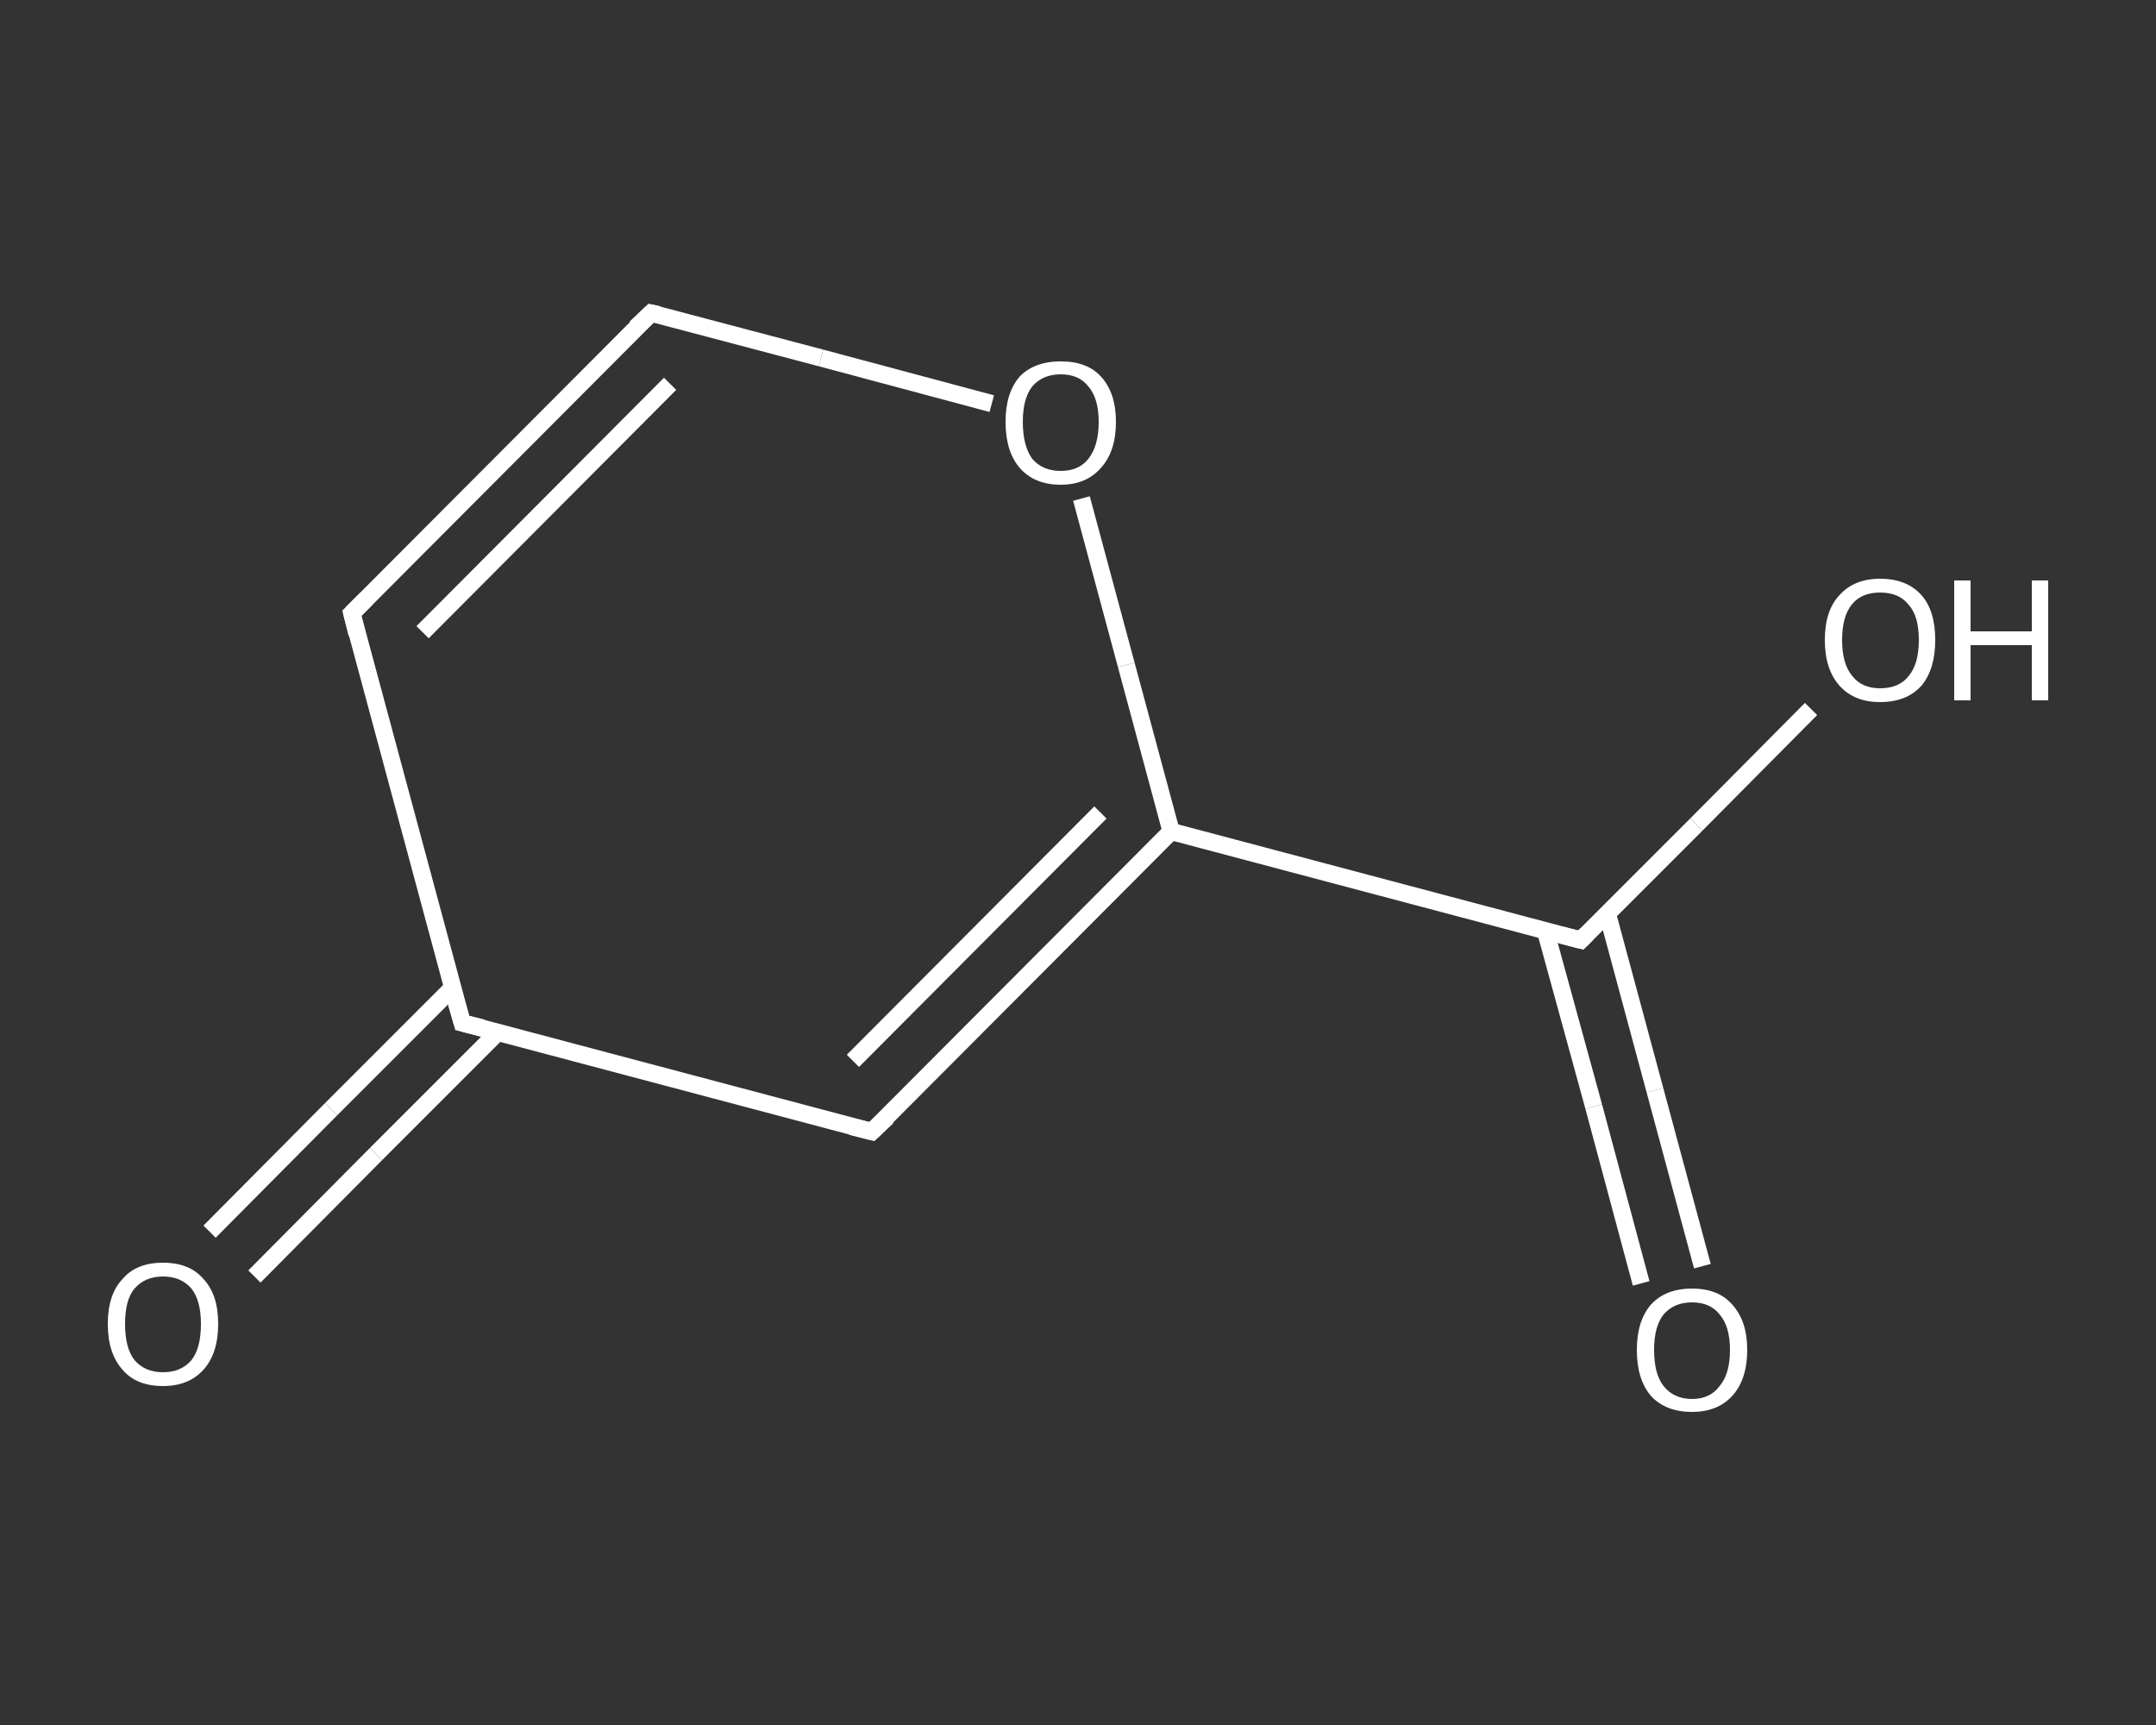 <?xml version='1.0' encoding='iso-8859-1'?>
<svg version='1.1' baseProfile='full'
              xmlns='http://www.w3.org/2000/svg'
                      xmlns:rdkit='http://www.rdkit.org/xml'
                      xmlns:xlink='http://www.w3.org/1999/xlink'
                  xml:space='preserve'
width='250px' height='200px' viewBox='0 0 250 200'>
<rect x="0" y="0" width="250" height="200" fill="#333333" stroke="none"/>
<!-- END OF HEADER -->
<rect style='opacity:1.0;fill:transparent;stroke:none' width='250.0' height='200.0' x='0.0' y='0.0'> </rect>
<path class='bond-0 atom-0 atom-1' d='M 190.3,148.8 L 184.8,128.3' style='fill:none;fill-rule:evenodd;stroke:#FFFFFF;stroke-width:2.0px;stroke-linecap:butt;stroke-linejoin:miter;stroke-opacity:1' />
<path class='bond-0 atom-0 atom-1' d='M 184.8,128.3 L 179.2,107.9' style='fill:none;fill-rule:evenodd;stroke:#FFFFFF;stroke-width:2.0px;stroke-linecap:butt;stroke-linejoin:miter;stroke-opacity:1' />
<path class='bond-0 atom-0 atom-1' d='M 197.4,146.8 L 191.9,126.4' style='fill:none;fill-rule:evenodd;stroke:#FFFFFF;stroke-width:2.0px;stroke-linecap:butt;stroke-linejoin:miter;stroke-opacity:1' />
<path class='bond-0 atom-0 atom-1' d='M 191.9,126.4 L 186.4,106.0' style='fill:none;fill-rule:evenodd;stroke:#FFFFFF;stroke-width:2.0px;stroke-linecap:butt;stroke-linejoin:miter;stroke-opacity:1' />
<path class='bond-1 atom-1 atom-2' d='M 183.3,109.0 L 196.7,95.6' style='fill:none;fill-rule:evenodd;stroke:#FFFFFF;stroke-width:2.0px;stroke-linecap:butt;stroke-linejoin:miter;stroke-opacity:1' />
<path class='bond-1 atom-1 atom-2' d='M 196.7,95.6 L 210.0,82.2' style='fill:none;fill-rule:evenodd;stroke:#FFFFFF;stroke-width:2.0px;stroke-linecap:butt;stroke-linejoin:miter;stroke-opacity:1' />
<path class='bond-2 atom-1 atom-3' d='M 183.3,109.0 L 135.8,96.4' style='fill:none;fill-rule:evenodd;stroke:#FFFFFF;stroke-width:2.0px;stroke-linecap:butt;stroke-linejoin:miter;stroke-opacity:1' />
<path class='bond-3 atom-3 atom-4' d='M 135.8,96.4 L 101.1,131.2' style='fill:none;fill-rule:evenodd;stroke:#FFFFFF;stroke-width:2.0px;stroke-linecap:butt;stroke-linejoin:miter;stroke-opacity:1' />
<path class='bond-3 atom-3 atom-4' d='M 127.6,94.2 L 98.9,123.0' style='fill:none;fill-rule:evenodd;stroke:#FFFFFF;stroke-width:2.0px;stroke-linecap:butt;stroke-linejoin:miter;stroke-opacity:1' />
<path class='bond-4 atom-4 atom-5' d='M 101.1,131.2 L 53.6,118.6' style='fill:none;fill-rule:evenodd;stroke:#FFFFFF;stroke-width:2.0px;stroke-linecap:butt;stroke-linejoin:miter;stroke-opacity:1' />
<path class='bond-5 atom-5 atom-6' d='M 52.5,114.5 L 38.4,128.6' style='fill:none;fill-rule:evenodd;stroke:#FFFFFF;stroke-width:2.0px;stroke-linecap:butt;stroke-linejoin:miter;stroke-opacity:1' />
<path class='bond-5 atom-5 atom-6' d='M 38.4,128.6 L 24.3,142.8' style='fill:none;fill-rule:evenodd;stroke:#FFFFFF;stroke-width:2.0px;stroke-linecap:butt;stroke-linejoin:miter;stroke-opacity:1' />
<path class='bond-5 atom-5 atom-6' d='M 57.7,119.7 L 43.6,133.8' style='fill:none;fill-rule:evenodd;stroke:#FFFFFF;stroke-width:2.0px;stroke-linecap:butt;stroke-linejoin:miter;stroke-opacity:1' />
<path class='bond-5 atom-5 atom-6' d='M 43.6,133.8 L 29.5,148.0' style='fill:none;fill-rule:evenodd;stroke:#FFFFFF;stroke-width:2.0px;stroke-linecap:butt;stroke-linejoin:miter;stroke-opacity:1' />
<path class='bond-6 atom-5 atom-7' d='M 53.6,118.6 L 40.8,71.1' style='fill:none;fill-rule:evenodd;stroke:#FFFFFF;stroke-width:2.0px;stroke-linecap:butt;stroke-linejoin:miter;stroke-opacity:1' />
<path class='bond-7 atom-7 atom-8' d='M 40.8,71.1 L 75.5,36.3' style='fill:none;fill-rule:evenodd;stroke:#FFFFFF;stroke-width:2.0px;stroke-linecap:butt;stroke-linejoin:miter;stroke-opacity:1' />
<path class='bond-7 atom-7 atom-8' d='M 49.0,73.3 L 77.7,44.5' style='fill:none;fill-rule:evenodd;stroke:#FFFFFF;stroke-width:2.0px;stroke-linecap:butt;stroke-linejoin:miter;stroke-opacity:1' />
<path class='bond-8 atom-8 atom-9' d='M 75.5,36.3 L 95.2,41.5' style='fill:none;fill-rule:evenodd;stroke:#FFFFFF;stroke-width:2.0px;stroke-linecap:butt;stroke-linejoin:miter;stroke-opacity:1' />
<path class='bond-8 atom-8 atom-9' d='M 95.2,41.5 L 115.0,46.8' style='fill:none;fill-rule:evenodd;stroke:#FFFFFF;stroke-width:2.0px;stroke-linecap:butt;stroke-linejoin:miter;stroke-opacity:1' />
<path class='bond-9 atom-9 atom-3' d='M 125.4,57.8 L 130.6,77.1' style='fill:none;fill-rule:evenodd;stroke:#FFFFFF;stroke-width:2.0px;stroke-linecap:butt;stroke-linejoin:miter;stroke-opacity:1' />
<path class='bond-9 atom-9 atom-3' d='M 130.6,77.1 L 135.8,96.4' style='fill:none;fill-rule:evenodd;stroke:#FFFFFF;stroke-width:2.0px;stroke-linecap:butt;stroke-linejoin:miter;stroke-opacity:1' />
<path d='M 184.0,108.3 L 183.3,109.0 L 181.0,108.4' style='fill:none;stroke:#FFFFFF;stroke-width:2.0px;stroke-linecap:butt;stroke-linejoin:miter;stroke-opacity:1;' />
<path d='M 102.9,129.5 L 101.1,131.2 L 98.7,130.6' style='fill:none;stroke:#FFFFFF;stroke-width:2.0px;stroke-linecap:butt;stroke-linejoin:miter;stroke-opacity:1;' />
<path d='M 56.0,119.2 L 53.6,118.6 L 52.9,116.2' style='fill:none;stroke:#FFFFFF;stroke-width:2.0px;stroke-linecap:butt;stroke-linejoin:miter;stroke-opacity:1;' />
<path d='M 41.4,73.5 L 40.8,71.1 L 42.5,69.4' style='fill:none;stroke:#FFFFFF;stroke-width:2.0px;stroke-linecap:butt;stroke-linejoin:miter;stroke-opacity:1;' />
<path d='M 73.7,38.0 L 75.5,36.3 L 76.4,36.5' style='fill:none;stroke:#FFFFFF;stroke-width:2.0px;stroke-linecap:butt;stroke-linejoin:miter;stroke-opacity:1;' />
<path class='atom-0' d='M 189.8 156.5
Q 189.8 153.2, 191.4 151.3
Q 193.1 149.4, 196.2 149.4
Q 199.3 149.4, 200.9 151.3
Q 202.6 153.2, 202.6 156.5
Q 202.6 159.9, 200.9 161.8
Q 199.2 163.7, 196.2 163.7
Q 193.1 163.7, 191.4 161.8
Q 189.8 159.9, 189.8 156.5
M 196.2 162.2
Q 198.3 162.2, 199.4 160.7
Q 200.6 159.3, 200.6 156.5
Q 200.6 153.8, 199.4 152.4
Q 198.3 151.0, 196.2 151.0
Q 194.1 151.0, 192.9 152.4
Q 191.8 153.8, 191.8 156.5
Q 191.8 159.3, 192.9 160.7
Q 194.1 162.2, 196.2 162.2
' fill='#FFFFFF'/>
<path class='atom-2' d='M 211.6 74.2
Q 211.6 70.8, 213.3 69.0
Q 215.0 67.1, 218.0 67.1
Q 221.1 67.1, 222.8 69.0
Q 224.4 70.8, 224.4 74.2
Q 224.4 77.6, 222.8 79.5
Q 221.1 81.4, 218.0 81.4
Q 215.0 81.4, 213.3 79.5
Q 211.6 77.6, 211.6 74.2
M 218.0 79.8
Q 220.2 79.8, 221.3 78.4
Q 222.5 77.0, 222.5 74.2
Q 222.5 71.4, 221.3 70.1
Q 220.2 68.7, 218.0 68.7
Q 215.9 68.7, 214.8 70.0
Q 213.6 71.4, 213.6 74.2
Q 213.6 77.0, 214.8 78.4
Q 215.9 79.8, 218.0 79.8
' fill='#FFFFFF'/>
<path class='atom-2' d='M 226.6 67.3
L 228.5 67.3
L 228.5 73.2
L 235.6 73.2
L 235.6 67.3
L 237.5 67.3
L 237.5 81.2
L 235.6 81.2
L 235.6 74.8
L 228.5 74.8
L 228.5 81.2
L 226.6 81.2
L 226.6 67.3
' fill='#FFFFFF'/>
<path class='atom-6' d='M 12.5 153.5
Q 12.5 150.1, 14.2 148.3
Q 15.8 146.4, 18.9 146.4
Q 22.0 146.4, 23.6 148.3
Q 25.3 150.1, 25.3 153.5
Q 25.3 156.9, 23.6 158.8
Q 21.9 160.7, 18.9 160.7
Q 15.8 160.7, 14.2 158.8
Q 12.5 156.9, 12.5 153.5
M 18.9 159.1
Q 21.0 159.1, 22.2 157.7
Q 23.3 156.3, 23.3 153.5
Q 23.3 150.8, 22.2 149.4
Q 21.0 148.0, 18.9 148.0
Q 16.8 148.0, 15.6 149.4
Q 14.5 150.7, 14.5 153.5
Q 14.5 156.3, 15.6 157.7
Q 16.8 159.1, 18.9 159.1
' fill='#FFFFFF'/>
<path class='atom-9' d='M 116.6 48.9
Q 116.6 45.6, 118.2 43.7
Q 119.9 41.9, 123.0 41.9
Q 126.1 41.9, 127.7 43.7
Q 129.4 45.6, 129.4 48.9
Q 129.4 52.3, 127.7 54.2
Q 126.0 56.2, 123.0 56.2
Q 119.9 56.2, 118.2 54.2
Q 116.6 52.3, 116.6 48.9
M 123.0 54.6
Q 125.1 54.6, 126.2 53.2
Q 127.4 51.7, 127.4 48.9
Q 127.4 46.2, 126.2 44.8
Q 125.1 43.4, 123.0 43.4
Q 120.9 43.4, 119.7 44.8
Q 118.6 46.2, 118.6 48.9
Q 118.6 51.7, 119.7 53.2
Q 120.9 54.6, 123.0 54.6
' fill='#FFFFFF'/>
</svg>
